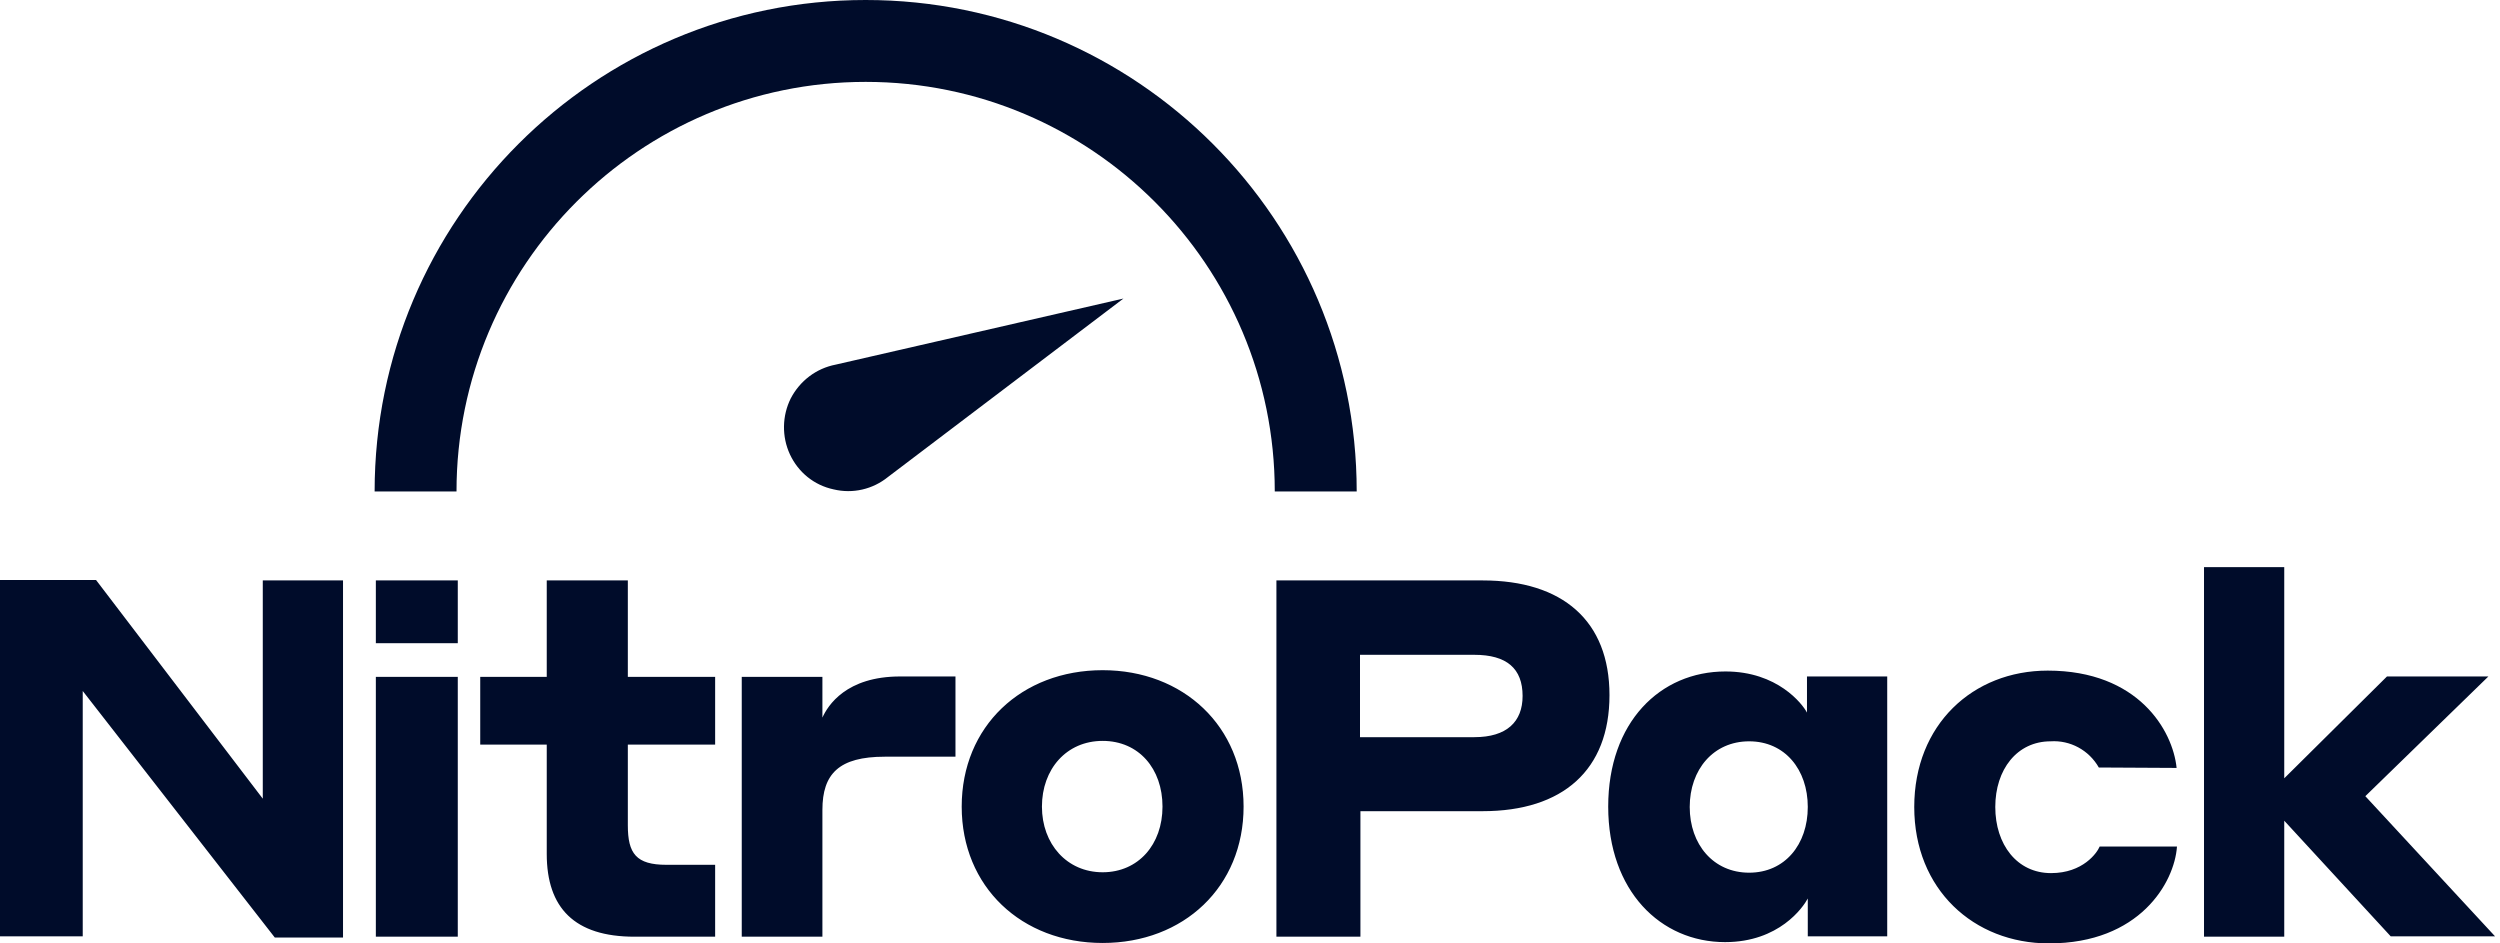<?xml version="1.0" encoding="utf-8"?>
<svg xmlns="http://www.w3.org/2000/svg" fill="none" height="20" viewBox="0 0 53 20" width="53">
<path clip-rule="evenodd" d="M27.025 10.419C27.025 5.624 23.138 1.736 18.352 1.736C13.566 1.736 9.678 5.624 9.678 10.419H7.942C7.942 4.663 12.605 0 18.352 0C24.099 0 28.762 4.663 28.762 10.419H27.025ZM16.765 8.444C16.58 8.814 16.571 9.255 16.747 9.634C16.924 10.013 17.259 10.287 17.673 10.375C18.078 10.472 18.502 10.375 18.828 10.11L23.817 6.329L17.717 7.73C17.303 7.81 16.959 8.074 16.765 8.444ZM5.826 19.876H7.272V12.305H5.571V16.932L2.036 12.296H0V19.85H1.754V14.649L5.826 19.876ZM9.705 12.305H7.968V13.636H9.705V12.305ZM9.705 14.35H7.968V19.858H9.705V14.35ZM13.451 19.858H15.152H15.161V18.334H14.13C13.486 18.334 13.31 18.096 13.31 17.496V15.786H15.161V14.35H13.31V12.305H11.591V14.35H10.181V15.786H11.591V18.104C11.591 19.25 12.182 19.858 13.451 19.858ZM15.725 19.858H17.435V17.17C17.435 16.403 17.788 16.042 18.757 16.042H20.256V14.341H19.083C17.937 14.341 17.55 14.958 17.435 15.213V14.35H15.725V19.858ZM23.376 19.991C25.095 19.991 26.364 18.801 26.364 17.1C26.364 15.398 25.086 14.208 23.376 14.208C21.657 14.208 20.388 15.398 20.388 17.1C20.388 18.801 21.657 19.991 23.376 19.991ZM23.376 15.707C24.143 15.707 24.645 16.297 24.645 17.1C24.645 17.902 24.134 18.492 23.376 18.492C22.618 18.492 22.089 17.893 22.089 17.1C22.089 16.306 22.609 15.707 23.376 15.707ZM31.432 12.305H27.06V19.858H28.841V17.197H31.432C33.133 17.197 34.121 16.324 34.121 14.737C34.121 13.159 33.125 12.305 31.432 12.305ZM28.832 15.628V13.882H31.256C31.944 13.882 32.279 14.173 32.279 14.755C32.279 15.301 31.944 15.628 31.256 15.628H28.832ZM36.571 19.973C37.717 19.973 38.228 19.233 38.325 19.048V19.85H40.009V14.341H38.308V15.107C38.211 14.922 37.682 14.235 36.58 14.235C35.196 14.235 34.094 15.31 34.094 17.1C34.094 18.889 35.205 19.973 36.571 19.973ZM35.822 17.108C35.822 16.315 36.324 15.716 37.082 15.716C37.84 15.716 38.325 16.315 38.325 17.108C38.325 17.902 37.84 18.501 37.082 18.501C36.324 18.501 35.822 17.902 35.822 17.108ZM43.473 15.716C43.887 15.689 44.284 15.901 44.495 16.271L46.144 16.28C46.064 15.486 45.333 14.217 43.411 14.217C41.825 14.217 40.582 15.363 40.582 17.108C40.582 18.854 41.842 20 43.438 20C45.359 20 46.099 18.713 46.152 17.946H44.513C44.46 18.078 44.16 18.51 43.482 18.51C42.759 18.51 42.3 17.902 42.3 17.108C42.3 16.315 42.759 15.716 43.473 15.716ZM48.426 19.858V17.399L50.683 19.85H52.895L50.145 16.879L52.754 14.341H50.604L48.426 16.5V12.023H46.725V19.858H48.426Z" fill="#000C2A" fill-rule="evenodd" id="Union"/>
</svg>